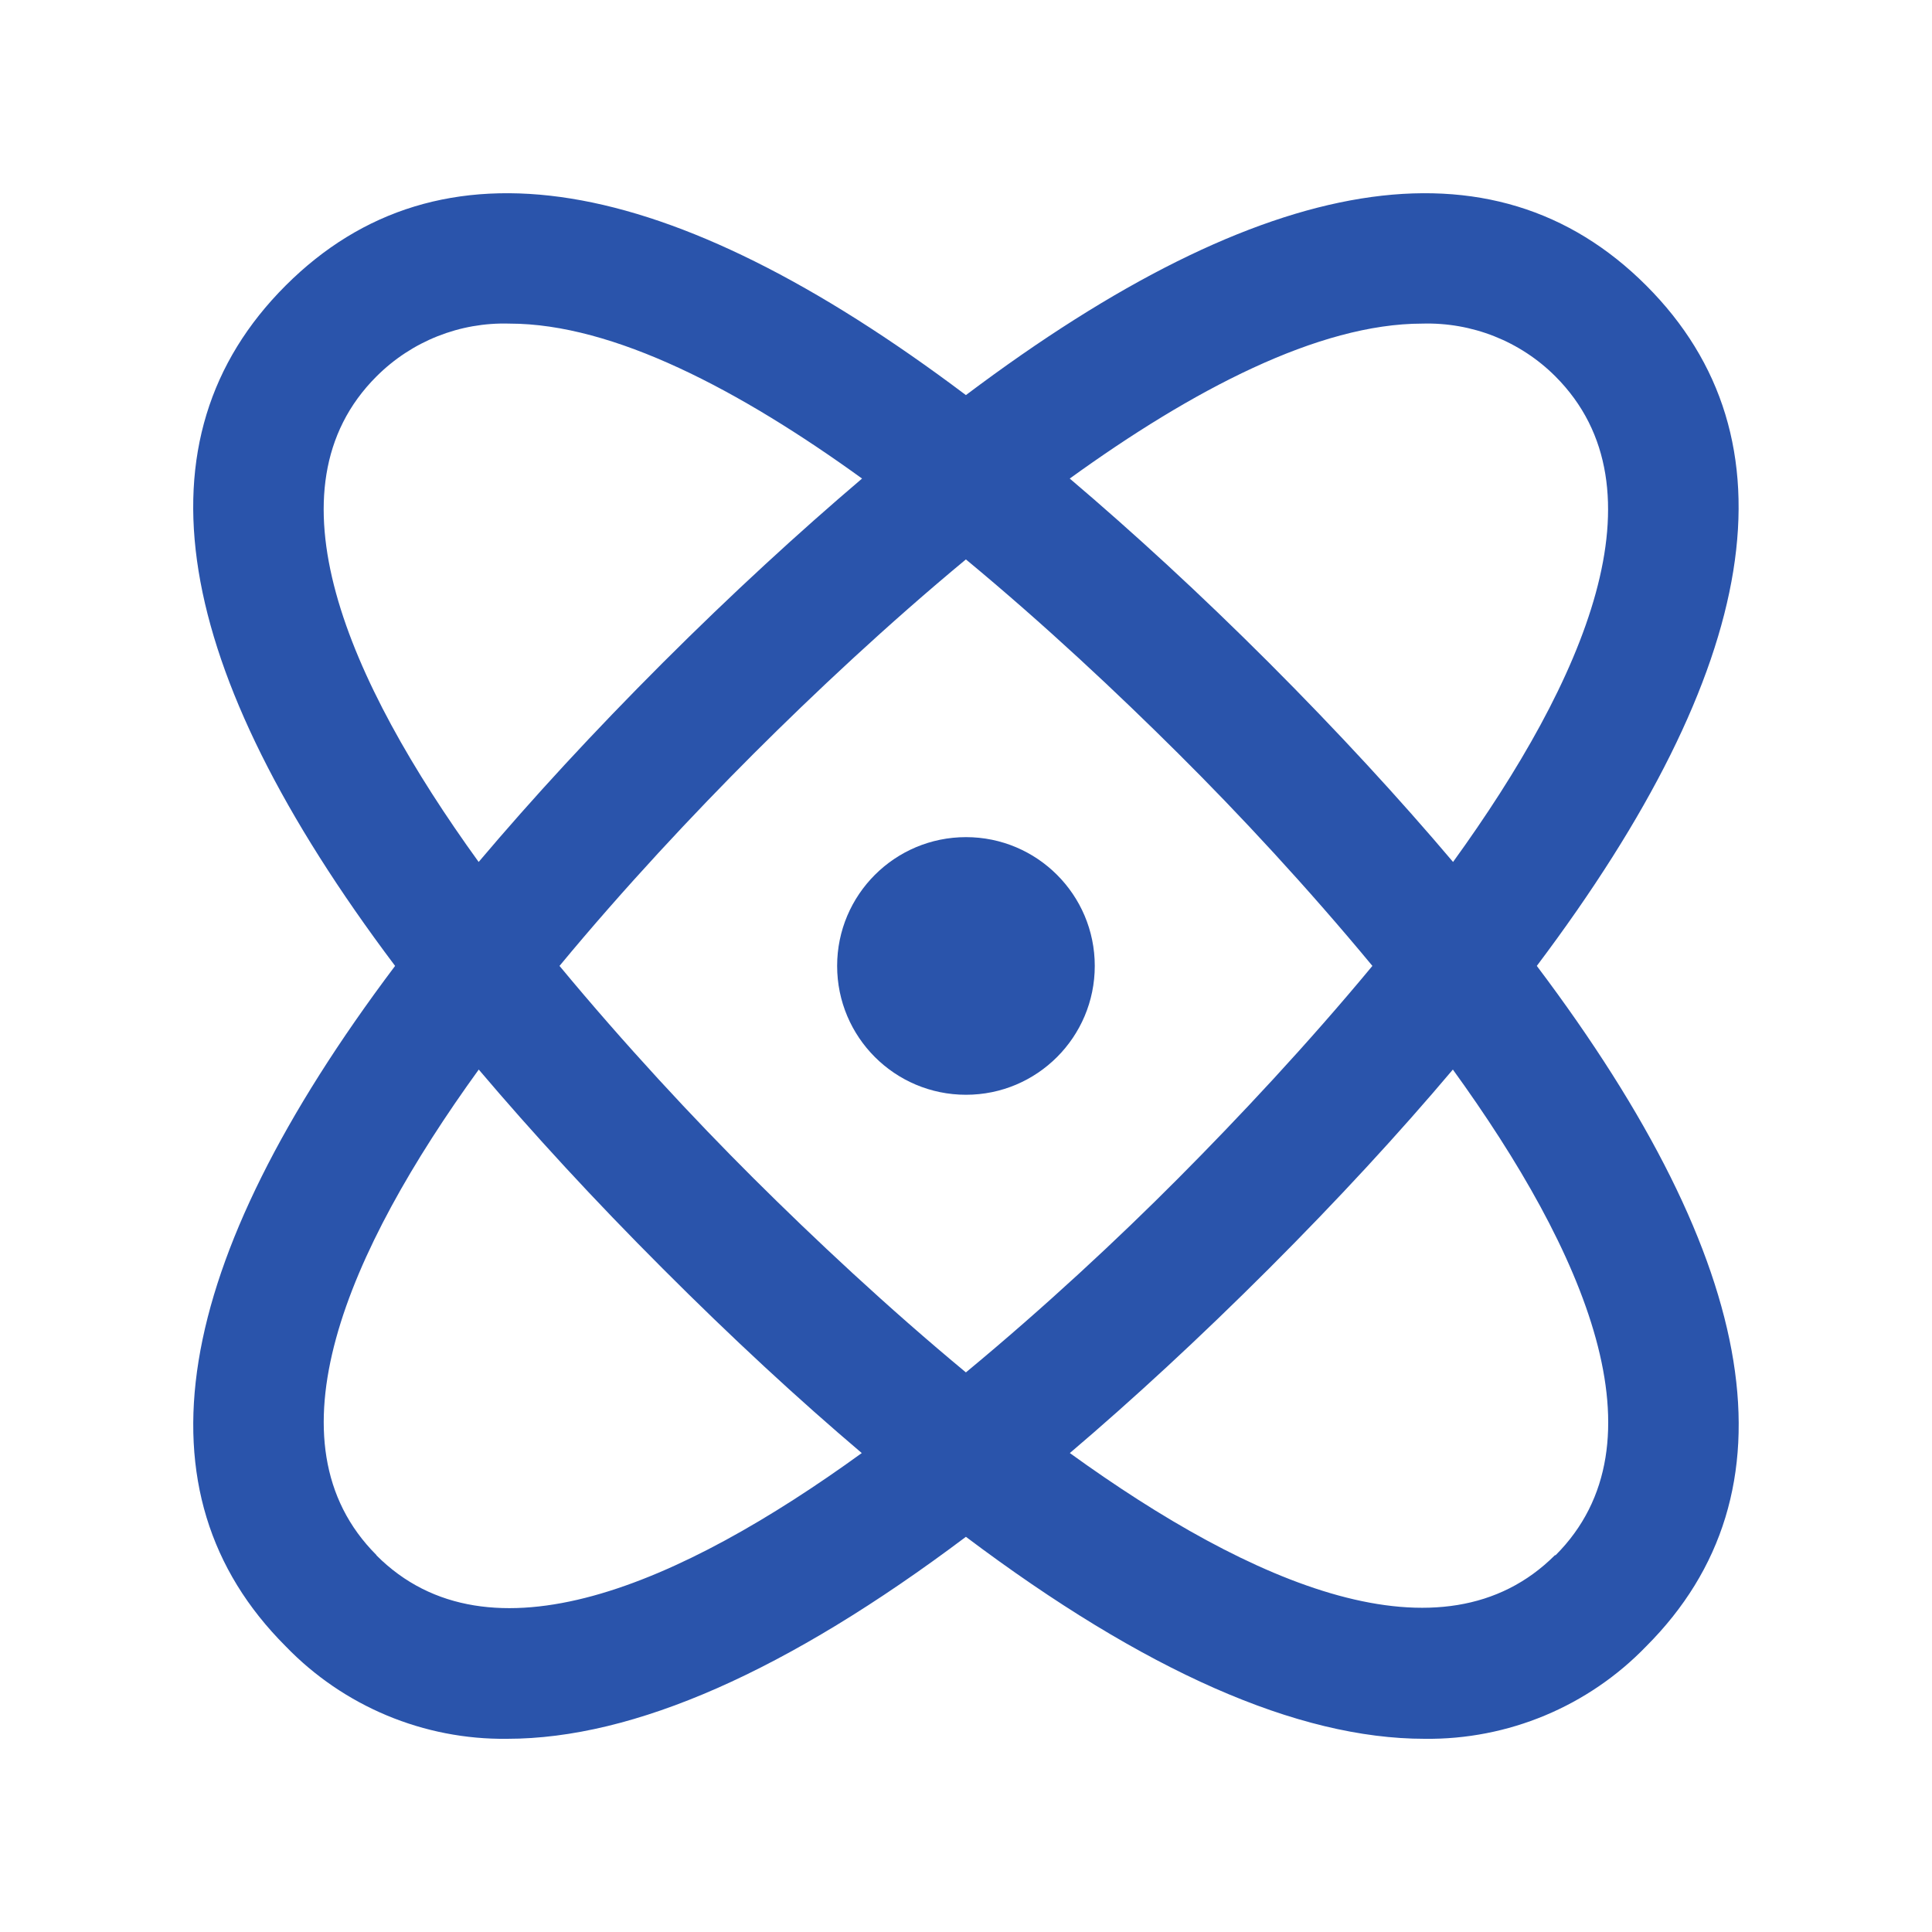 <svg width="20" height="20" viewBox="0 0 20 20" fill="none" xmlns="http://www.w3.org/2000/svg">
<path d="M17.042 2.956C15.459 1.373 13.095 1.76 9.999 4.09C6.904 1.76 4.541 1.373 2.957 2.956C1.372 4.54 1.76 6.903 4.09 9.999C1.76 13.095 1.373 15.458 2.957 17.042C3.557 17.664 4.387 18.011 5.251 18C6.565 18 8.152 17.298 9.999 15.909C11.845 17.298 13.432 18 14.747 18C15.611 18.011 16.442 17.664 17.042 17.042C18.625 15.458 18.242 13.095 15.909 9.999C18.239 6.903 18.625 4.54 17.042 2.956ZM14.723 3.35C15.238 3.335 15.737 3.532 16.101 3.896C17.265 5.061 16.405 7.038 15.042 8.923C14.484 8.264 13.854 7.579 13.137 6.861C12.419 6.143 11.733 5.514 11.074 4.954C12.339 4.039 13.648 3.35 14.723 3.35ZM14.207 9.999C13.533 10.812 12.819 11.573 12.196 12.199C11.573 12.825 10.813 13.533 9.999 14.207C9.186 13.533 8.425 12.819 7.802 12.199C7.18 11.58 6.466 10.812 5.792 9.999C6.466 9.185 7.18 8.424 7.802 7.802C8.425 7.18 9.186 6.465 9.999 5.791C10.812 6.464 11.573 7.179 12.199 7.802C12.826 8.425 13.533 9.185 14.207 9.999ZM3.897 3.897C4.262 3.532 4.76 3.334 5.275 3.35C6.351 3.35 7.659 4.039 8.924 4.954C8.266 5.514 7.58 6.143 6.861 6.861C6.143 7.579 5.515 8.261 4.955 8.923C3.593 7.038 2.732 5.061 3.897 3.897ZM3.897 16.098C2.733 14.934 3.593 12.956 4.956 11.072C5.515 11.731 6.144 12.416 6.862 13.134C7.579 13.852 8.262 14.483 8.921 15.042C7.038 16.406 5.06 17.266 3.897 16.101V16.098ZM16.098 16.098C14.935 17.261 12.958 16.403 11.075 15.042C11.732 14.483 12.418 13.85 13.135 13.134C13.851 12.418 14.481 11.734 15.04 11.072C16.406 12.959 17.267 14.937 16.102 16.101L16.098 16.098Z" fill="#2A54AB"/>
<path d="M10 11.333C10.736 11.333 11.333 10.736 11.333 9.999C11.333 9.263 10.736 8.666 10 8.666C9.263 8.666 8.666 9.263 8.666 9.999C8.666 10.736 9.263 11.333 10 11.333Z" fill="#2A54AB"/>
</svg>
